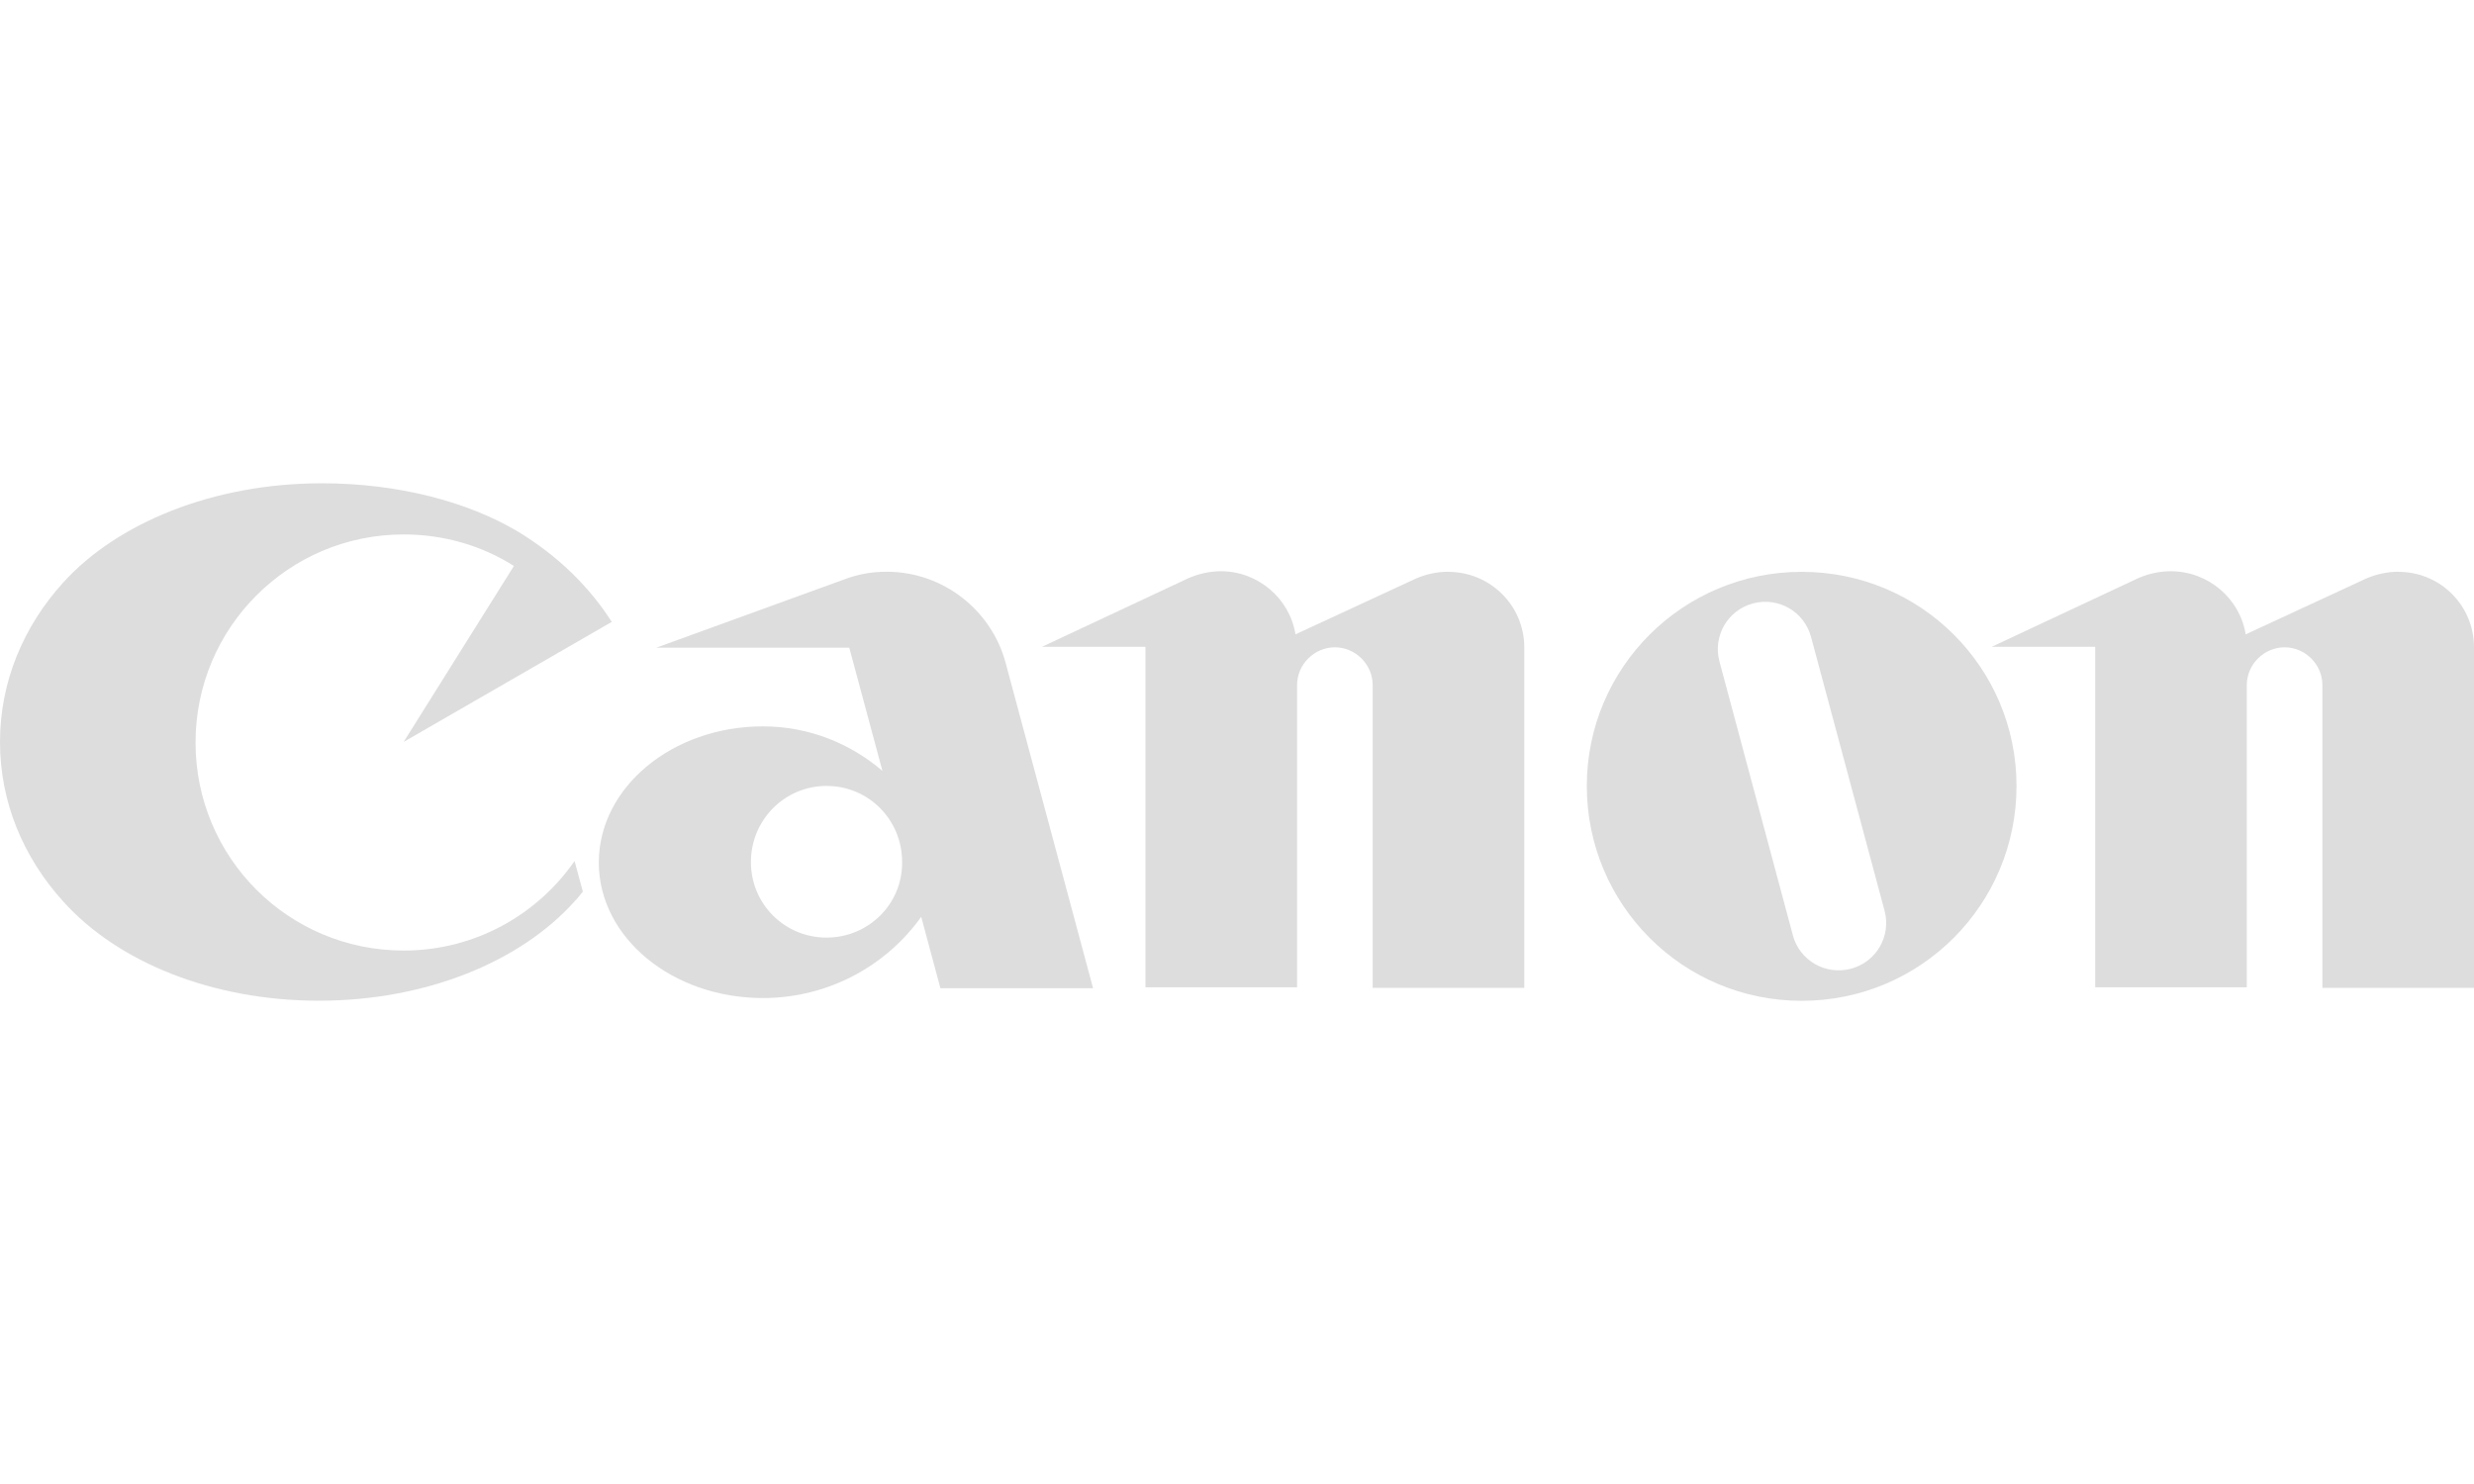 <?xml version="1.0" encoding="UTF-8"?> <svg xmlns="http://www.w3.org/2000/svg" id="Layer_19" data-name="Layer 19" viewBox="0 0 250 150"><defs><style> .cls-1 { fill: #ddddde; stroke-width: 0px; } </style></defs><path class="cls-1" d="m40.79,96.08c-11.66,0-21.03-9.41-21.03-21.03s9.41-21.03,21.03-21.03c4.08,0,7.95,1.15,11.14,3.19l-11.14,17.78,21.03-12.13c-2.3-3.61-5.54-6.75-9.52-9.15-5.02-2.98-12.03-4.86-19.77-4.86-11.04,0-20.71,4.03-26.15,10.04-4.03,4.45-6.38,10.04-6.38,16.11s2.35,11.66,6.38,16.11c5.44,6.07,14.96,10.04,25.84,10.04s20.4-3.97,25.84-10.04c.31-.31.58-.68.84-.99l-.84-3.09c-3.77,5.44-10.09,9.05-17.26,9.05"></path><path class="cls-1" d="m110.46,99.9l-8.84-32.9c-1.41-5.28-6.28-9.21-12.03-9.21-1.52,0-2.93.26-4.29.78l-18.99,6.9h19.51l3.35,12.45c-3.24-2.77-7.43-4.5-12.08-4.5-9.15,0-16.58,6.17-16.58,13.76s7.43,13.7,16.58,13.7c6.59,0,12.45-3.24,16-8.21l1.94,7.22s15.43,0,15.43,0Zm-26.94-5.13c-4.24,0-7.64-3.4-7.64-7.64s3.4-7.69,7.64-7.69,7.64,3.4,7.64,7.69c.05,4.24-3.4,7.64-7.64,7.64"></path><path class="cls-1" d="m146.34,57.79c-1.15,0-2.25.26-3.24.68l-12.19,5.65c-.58-3.61-3.77-6.38-7.53-6.38-1.15,0-2.25.26-3.24.68l-14.85,6.96h10.46v34.41h15.32v-30.54c0-2.09,1.73-3.82,3.82-3.82s3.82,1.73,3.82,3.82v30.6h15.32v-34.41c0-4.24-3.45-7.64-7.69-7.64"></path><path class="cls-1" d="m242.36,57.79c-1.15,0-2.25.26-3.24.68l-12.19,5.65c-.58-3.61-3.77-6.38-7.58-6.38-1.15,0-2.25.26-3.24.68l-14.85,6.96h10.46v34.41h15.32v-30.54c0-2.09,1.73-3.82,3.82-3.82s3.82,1.73,3.82,3.82v30.6h15.32v-34.41c0-4.24-3.4-7.64-7.64-7.64"></path><path class="cls-1" d="m203.77,79.45c0,11.98-9.68,21.71-21.71,21.71s-21.71-9.73-21.71-21.71,9.73-21.65,21.71-21.65c12.03,0,21.71,9.68,21.71,21.65m-20.76-15.06c-.68-2.56-3.29-4.08-5.86-3.4-2.56.68-4.08,3.29-3.4,5.86l7.43,27.72c.68,2.51,3.29,4.03,5.86,3.35,2.56-.68,4.08-3.29,3.4-5.86l-7.43-27.67Z"></path></svg> 